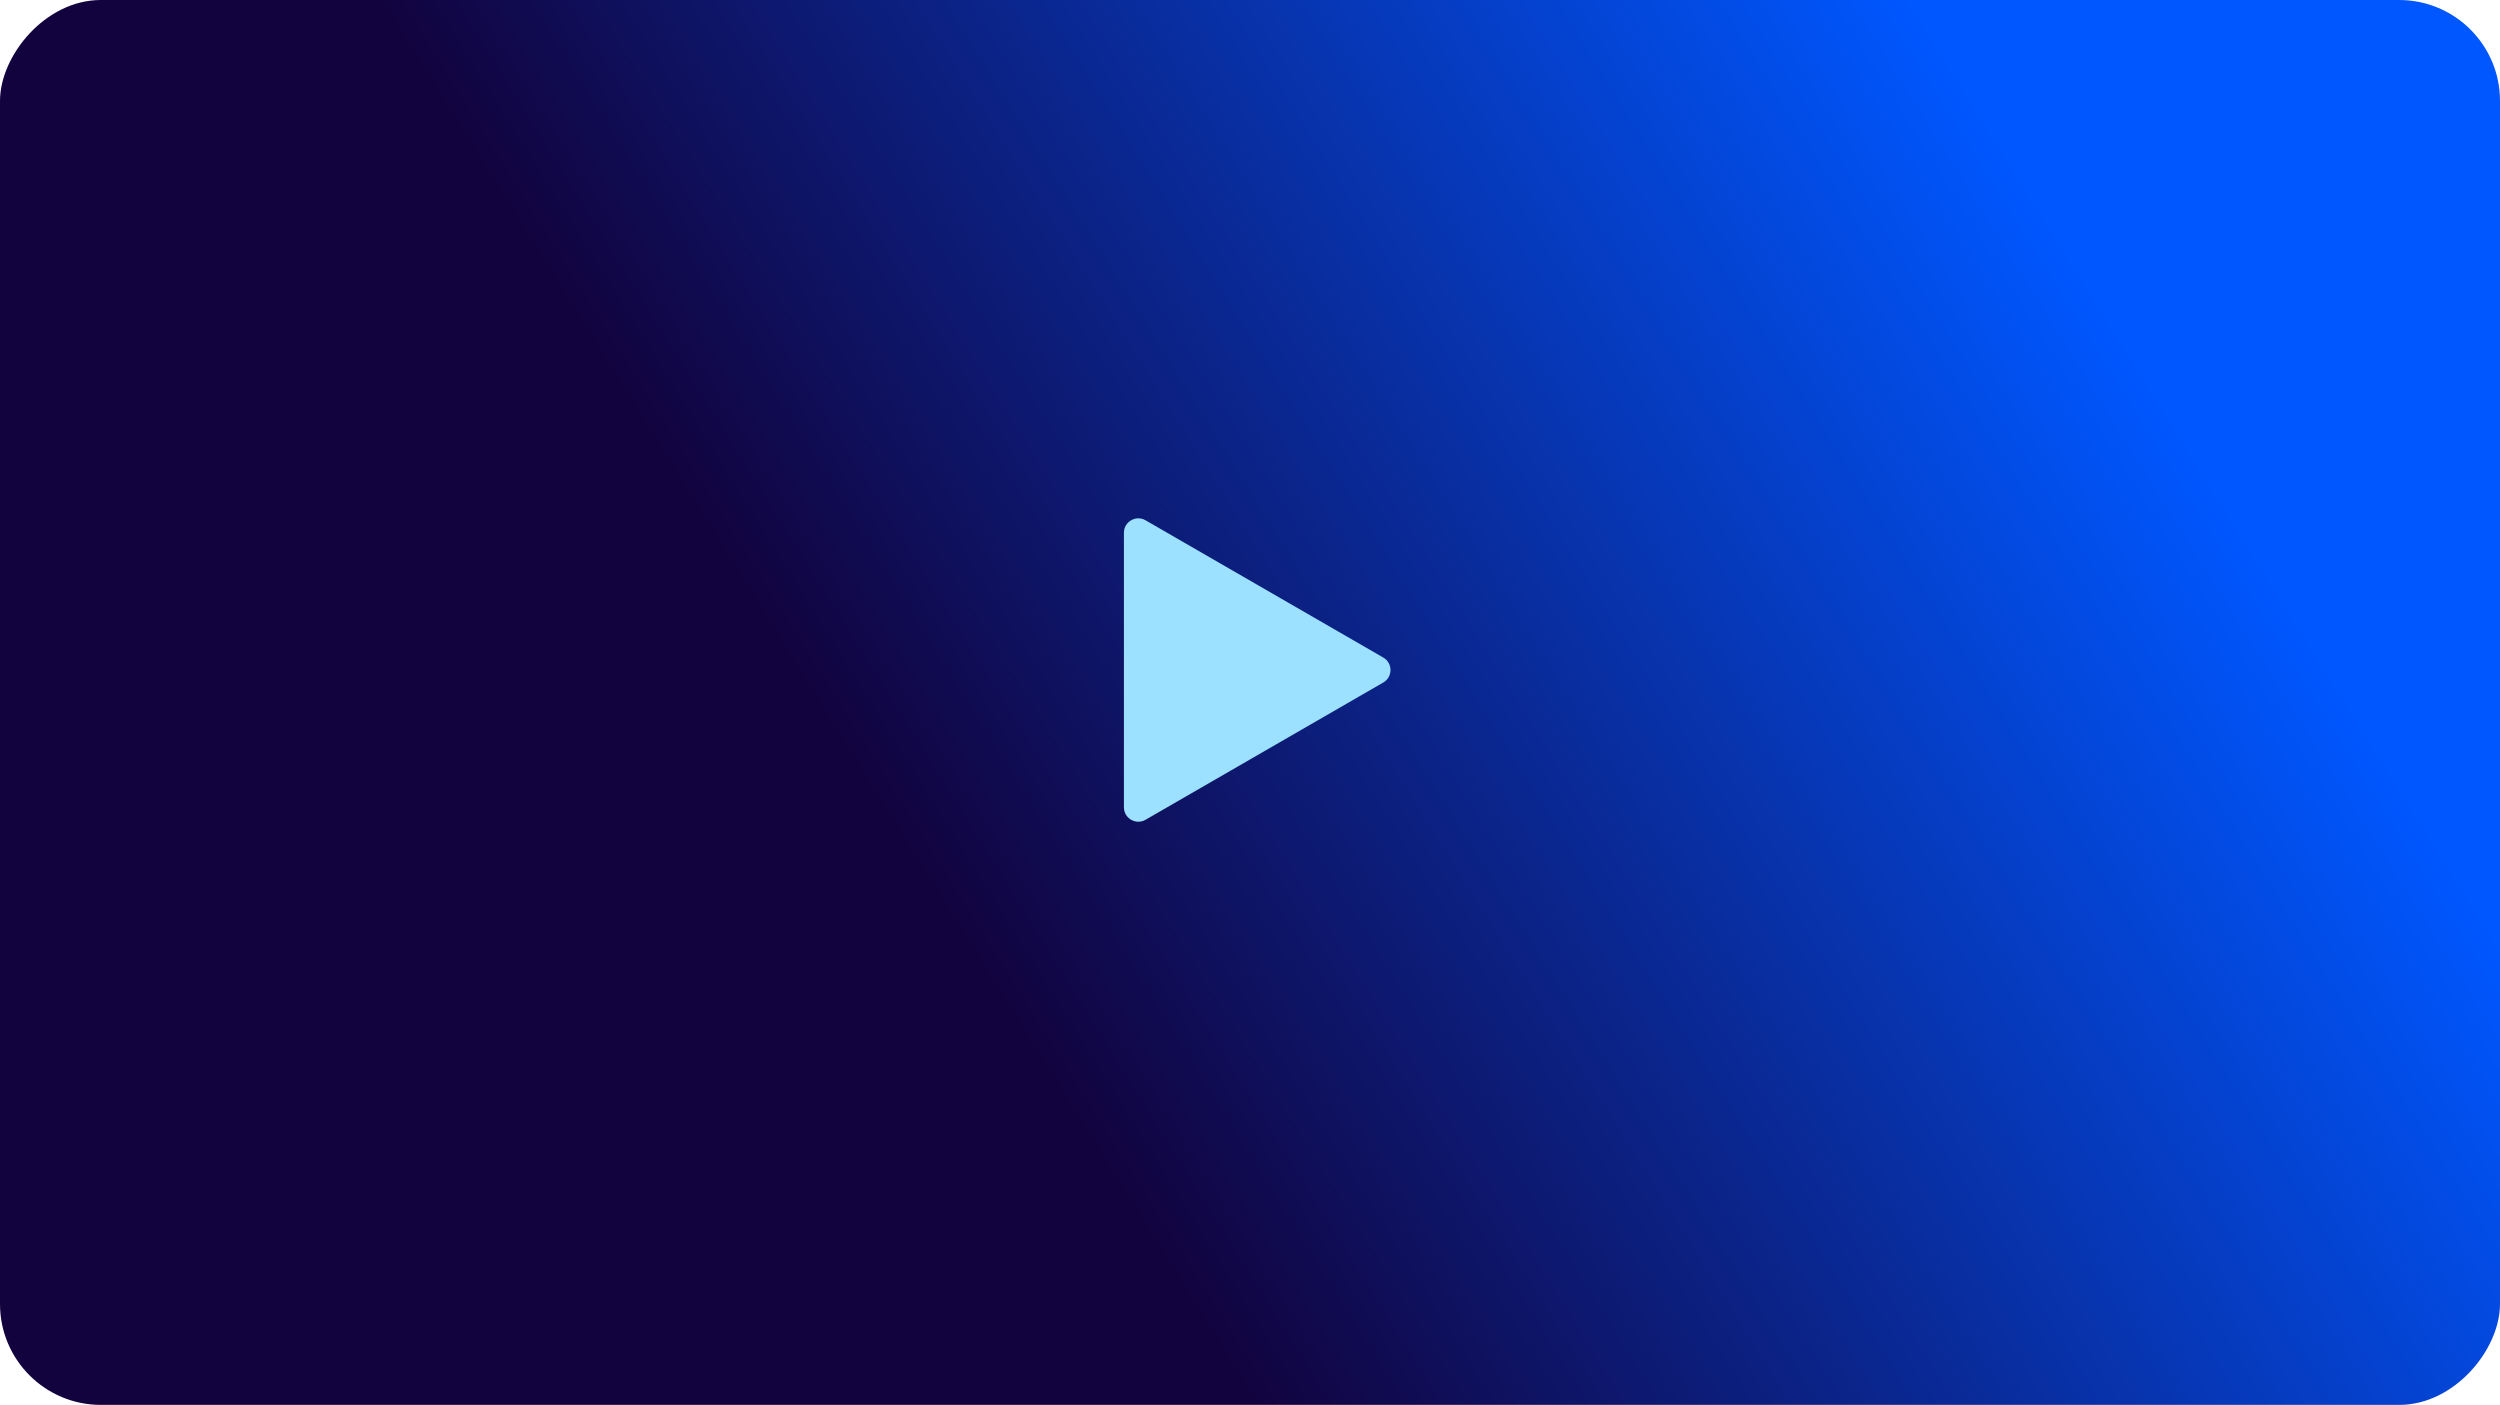 <svg width="347" height="195" viewBox="0 0 347 195" fill="none" xmlns="http://www.w3.org/2000/svg">
<rect width="347" height="195" rx="14" transform="matrix(-1 0 0 1 347 0)" fill="url(#paint0_linear_381_20)"/>
<path d="M192 91.268C193.333 92.038 193.333 93.962 192 94.732L159 113.785C157.667 114.554 156 113.592 156 112.053L156 73.947C156 72.408 157.667 71.446 159 72.215L192 91.268Z" fill="#9CE1FF"/>
<defs>
<linearGradient id="paint0_linear_381_20" x1="70.118" y1="17.846" x2="224.093" y2="113.892" gradientUnits="userSpaceOnUse">
<stop stop-color="#0057FF"/>
<stop offset="1" stop-color="#12033E"/>
</linearGradient>
</defs>
</svg>
